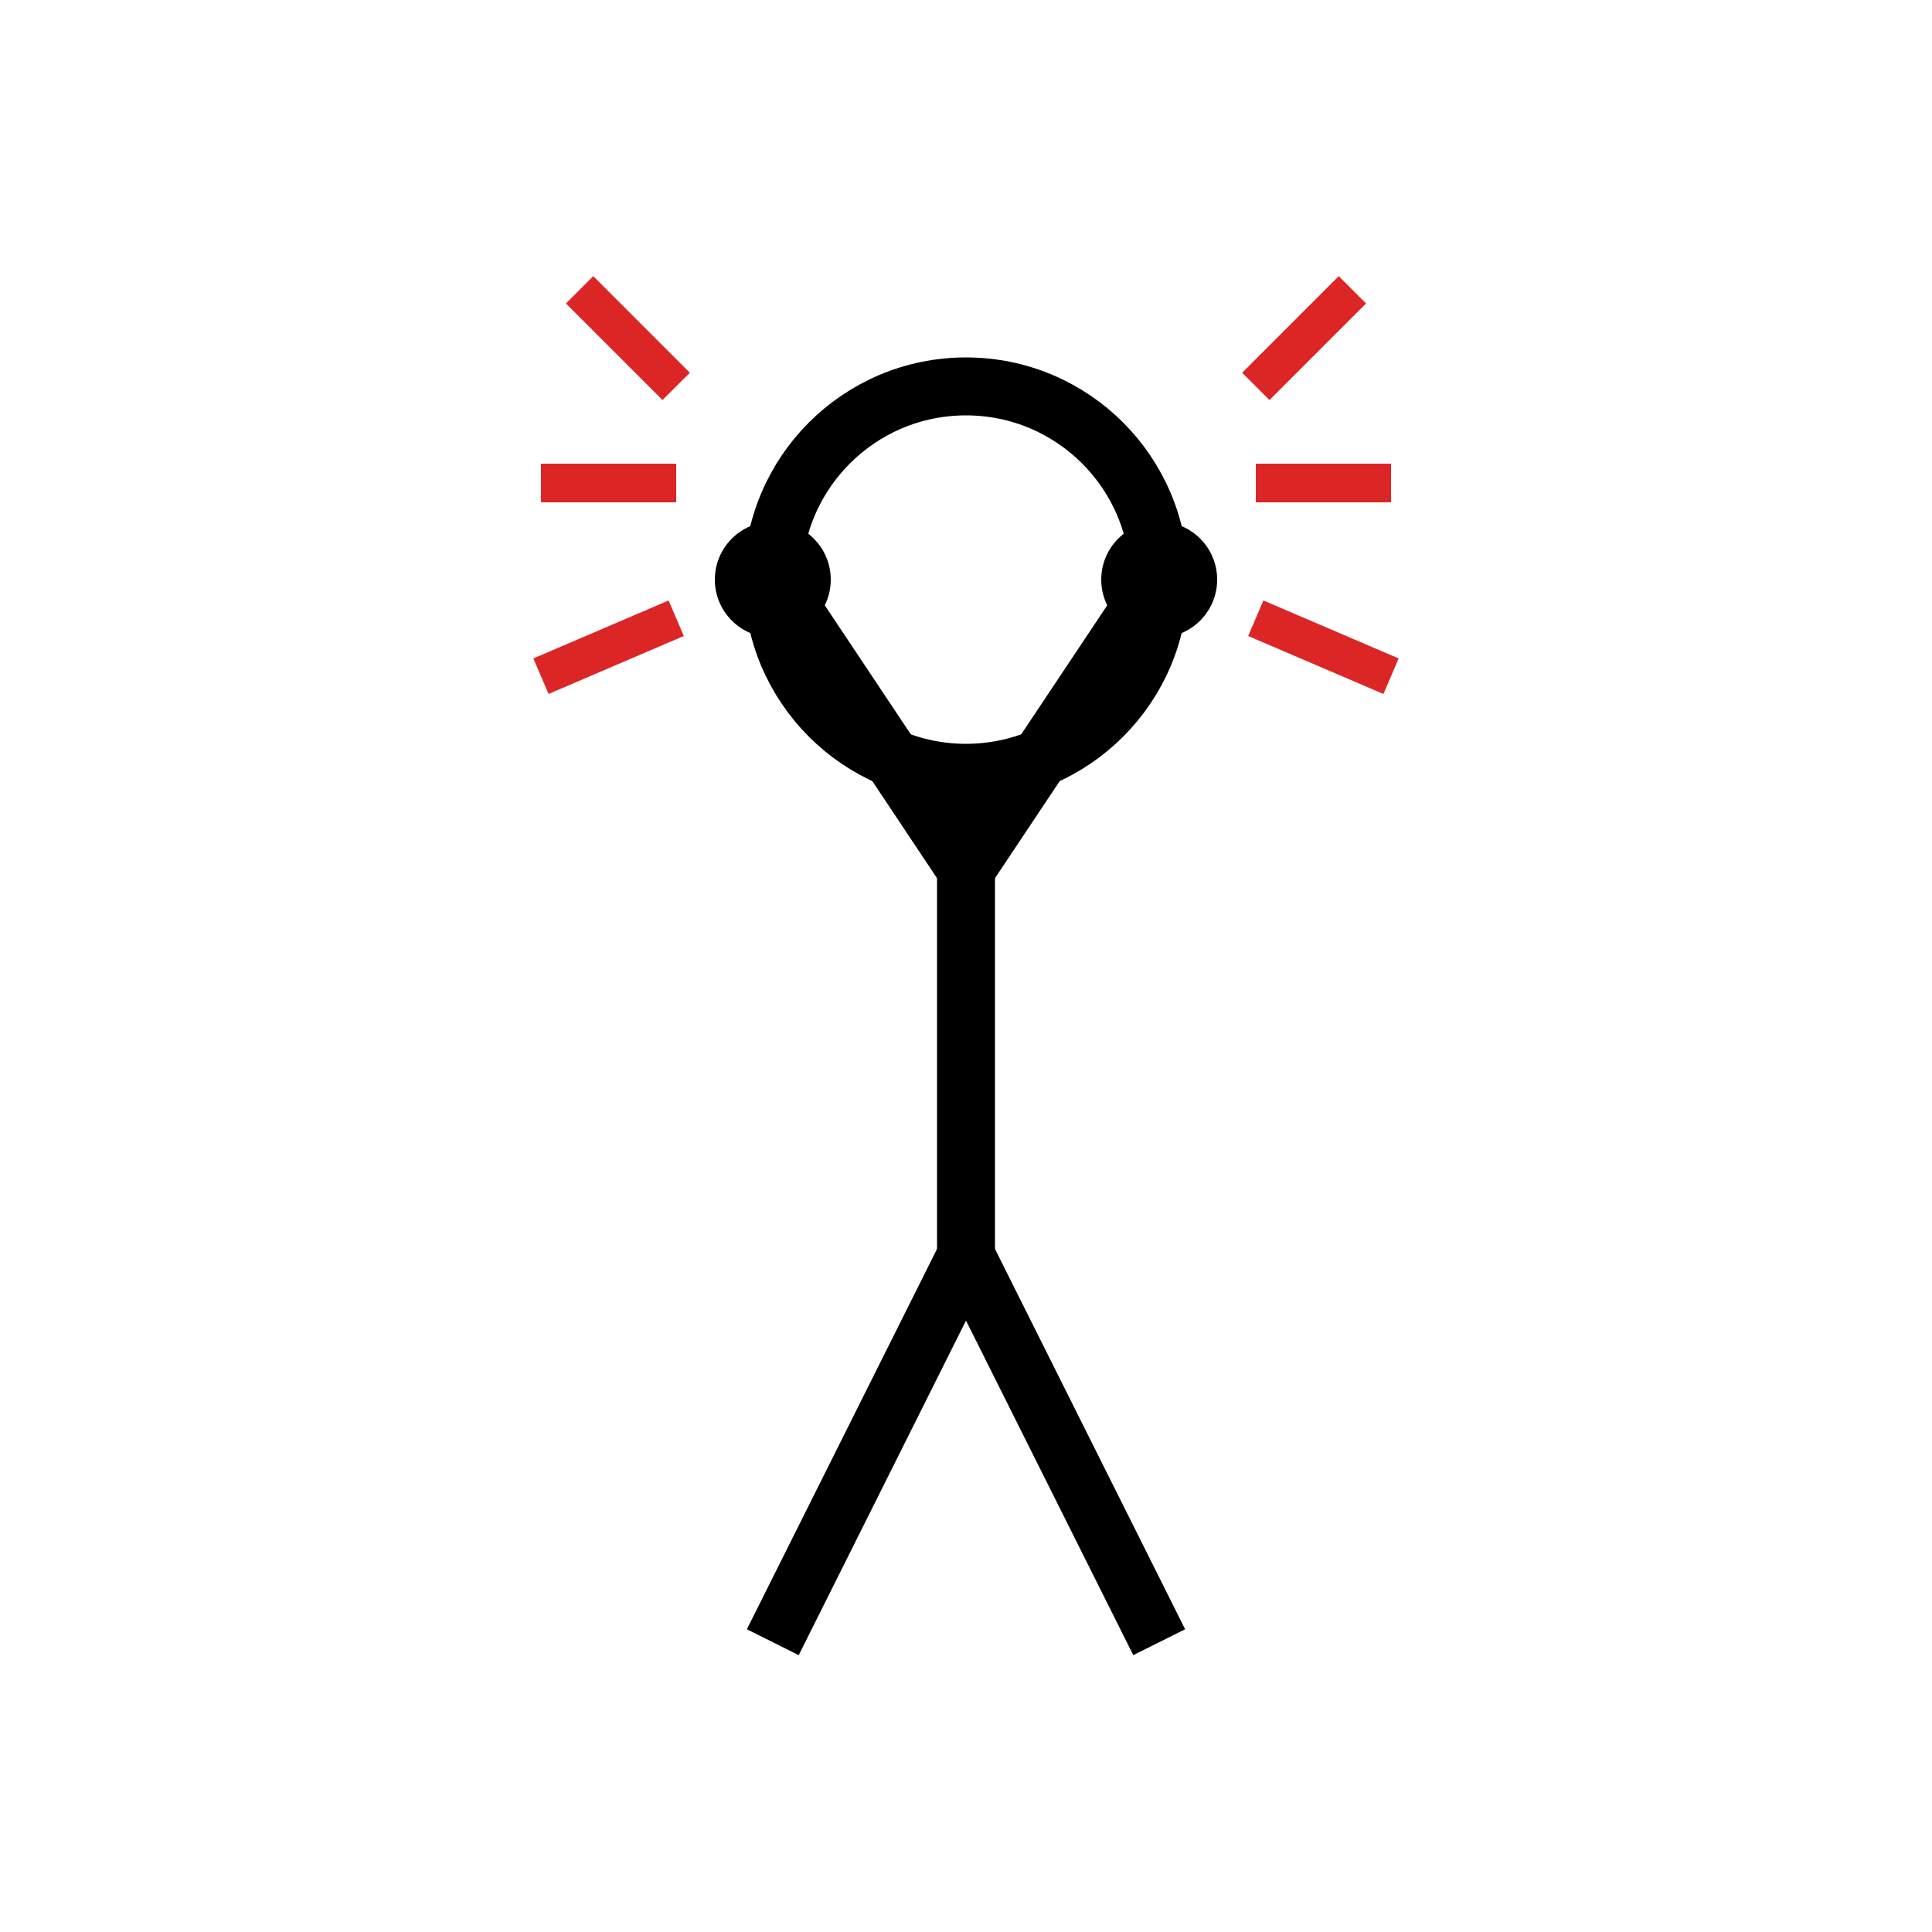 <svg xmlns="http://www.w3.org/2000/svg" viewBox="0 0 100 100" width="100" height="100">
  <!-- Person with head in hands (overwhelmed) -->

  <!-- Head -->
  <circle cx="50" cy="30" r="10" fill="none" stroke="#000" stroke-width="3"/>

  <!-- Body -->
  <line x1="50" y1="40" x2="50" y2="65" stroke="#000" stroke-width="3"/>

  <!-- Legs -->
  <line x1="50" y1="65" x2="40" y2="85" stroke="#000" stroke-width="3"/>
  <line x1="50" y1="65" x2="60" y2="85" stroke="#000" stroke-width="3"/>

  <!-- Arms up to head (hands on head in stress) -->
  <line x1="50" y1="45" x2="40" y2="30" stroke="#000" stroke-width="3"/>
  <line x1="50" y1="45" x2="60" y2="30" stroke="#000" stroke-width="3"/>

  <!-- Hands on head -->
  <circle cx="40" cy="30" r="3" fill="#000"/>
  <circle cx="60" cy="30" r="3" fill="#000"/>

  <!-- Stress/chaos lines around head -->
  <path d="M 35,20 L 30,15" stroke="#DC2626" stroke-width="2"/>
  <path d="M 35,25 L 28,25" stroke="#DC2626" stroke-width="2"/>
  <path d="M 35,32 L 28,35" stroke="#DC2626" stroke-width="2"/>
  <path d="M 65,20 L 70,15" stroke="#DC2626" stroke-width="2"/>
  <path d="M 65,25 L 72,25" stroke="#DC2626" stroke-width="2"/>
  <path d="M 65,32 L 72,35" stroke="#DC2626" stroke-width="2"/>
</svg>
